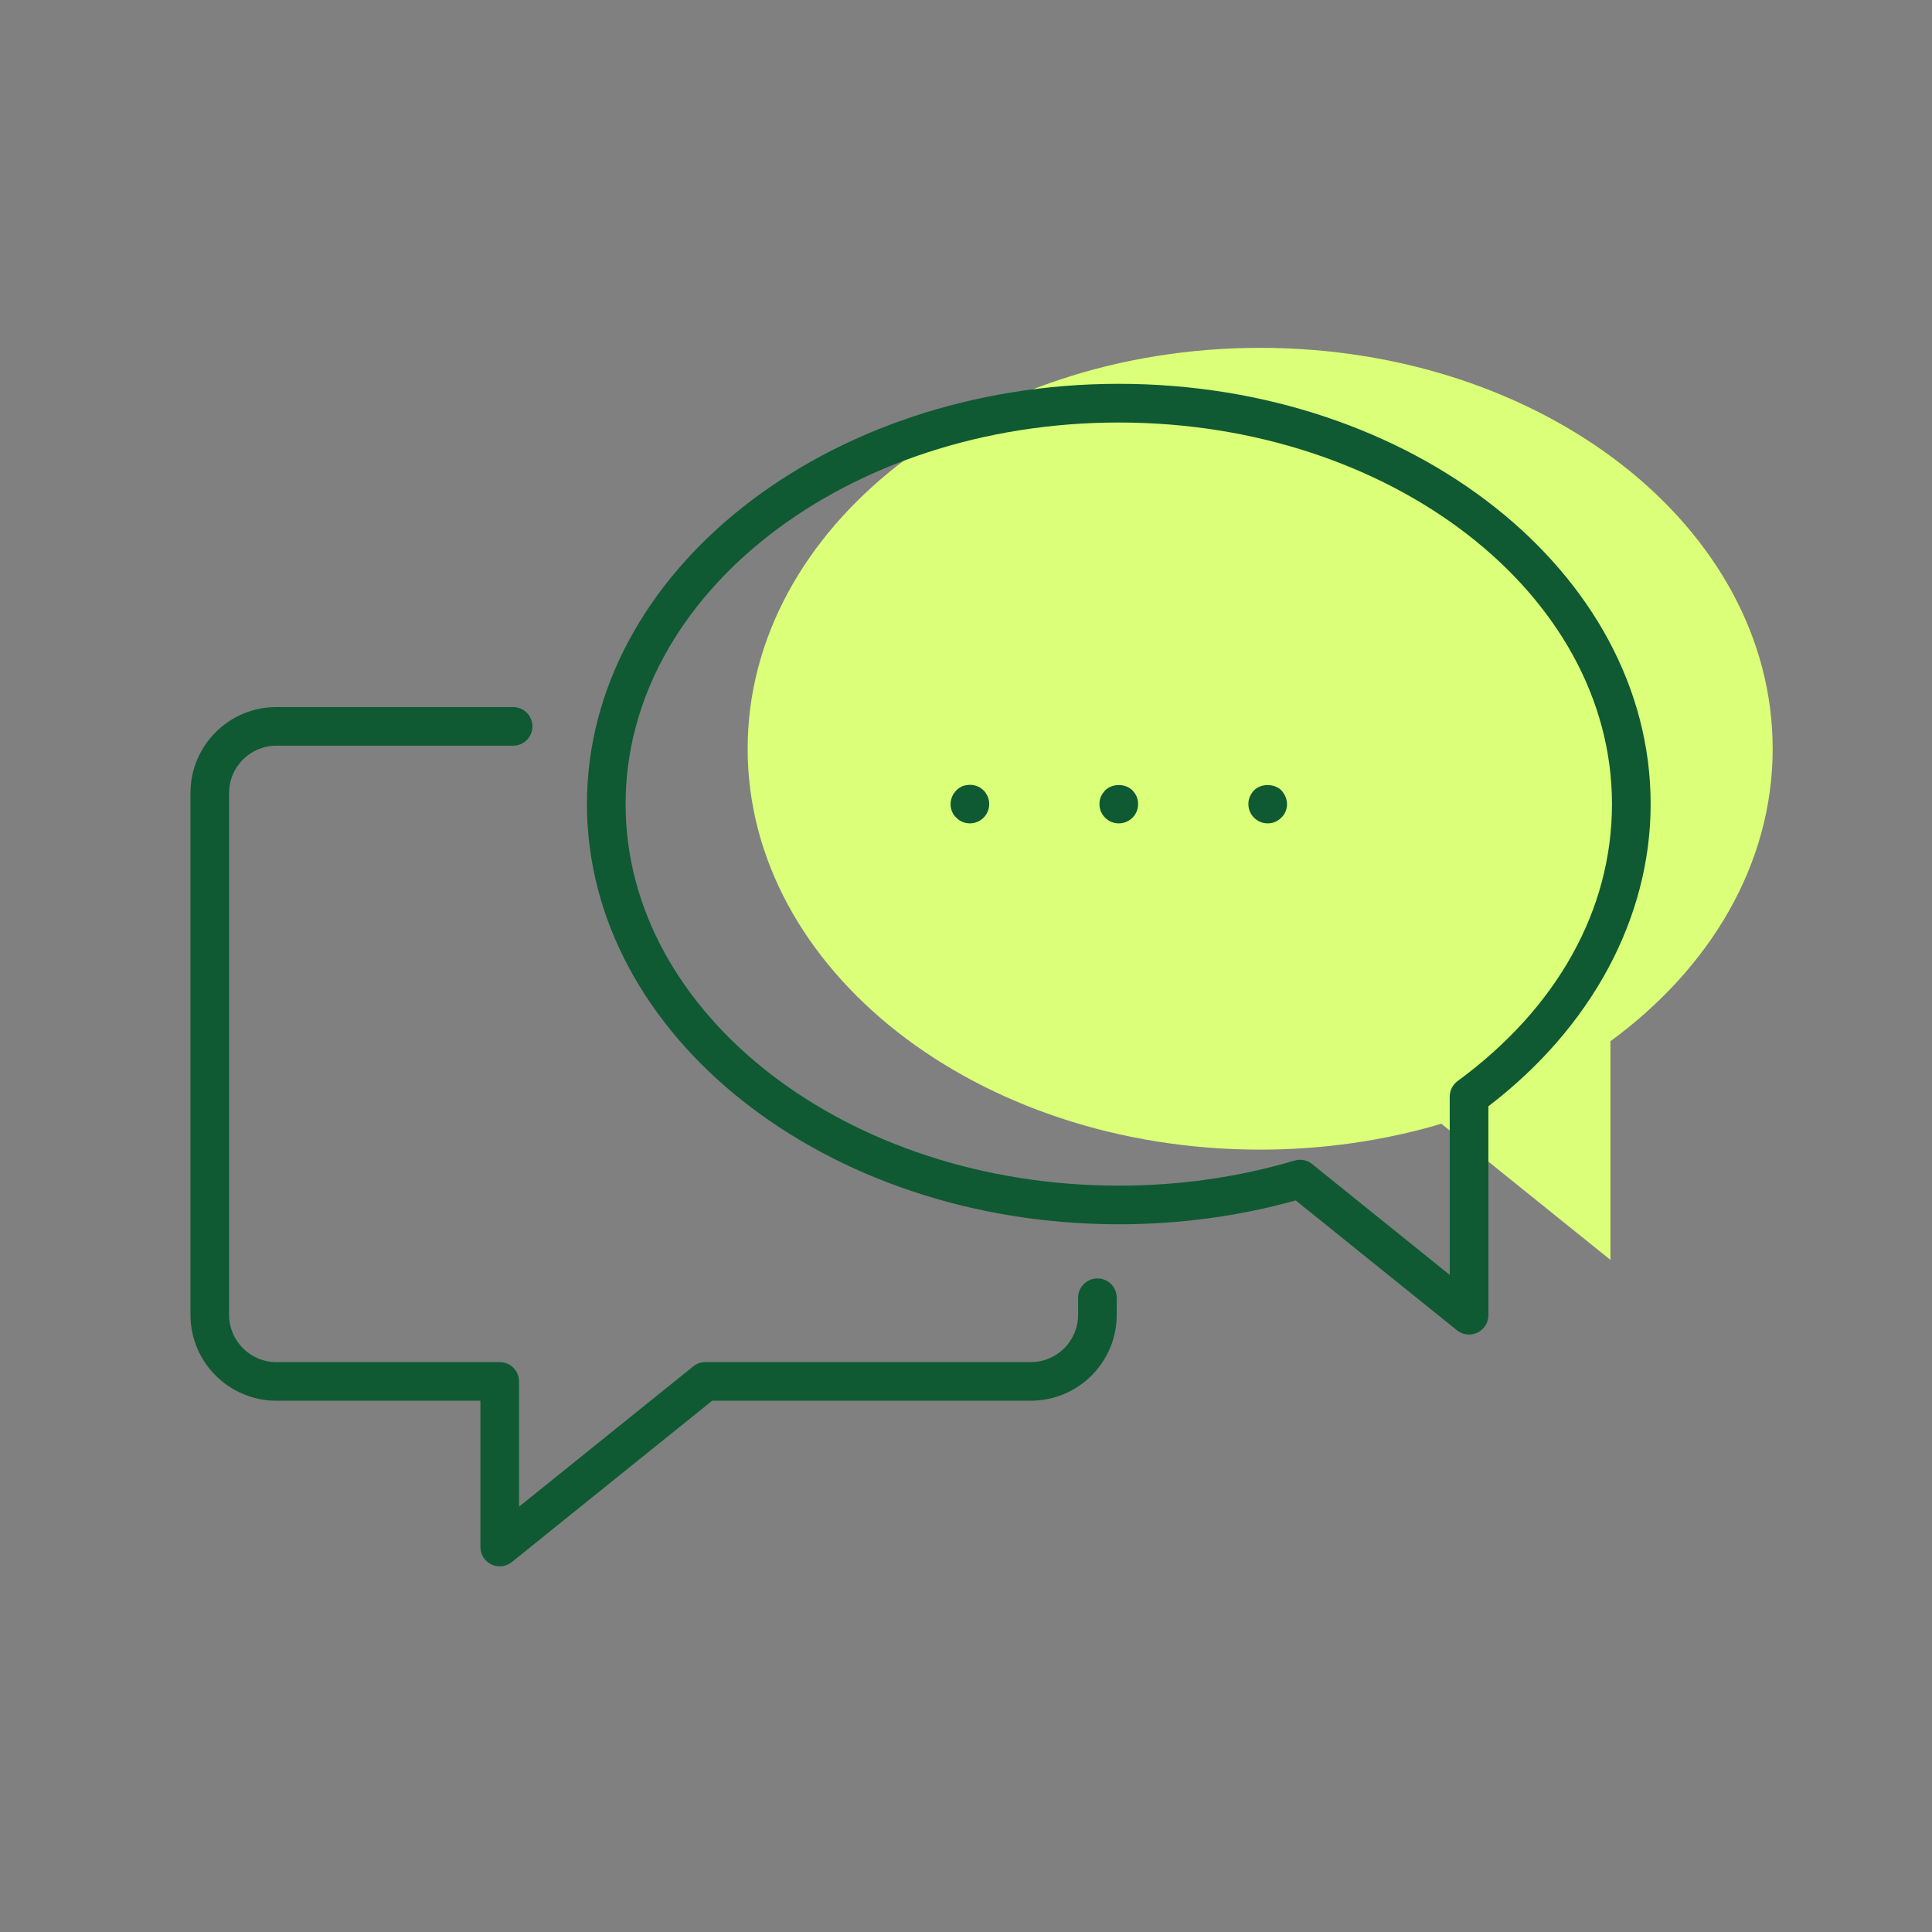 <?xml version="1.0" encoding="UTF-8"?><svg id="Icons_Edit" xmlns="http://www.w3.org/2000/svg" viewBox="0 0 120 120"><rect x="0" y="0" width="120" height="120" fill="#808080" stroke="none"/><path d="m110.104,46.506c0-13.752-14.252-24.901-31.833-24.901s-31.833,11.148-31.833,24.901c0,13.752,14.252,24.9,31.833,24.9,3.964,0,7.755-.571,11.256-1.607l10.5,8.455v-13.58c6.199-4.543,10.078-11,10.078-18.17Z" fill="#dbff78"/><path d="m31.039,97.288c-.176,0-.353-.039-.518-.118-.417-.199-.682-.62-.682-1.082v-9.086h-12.676c-2.94,0-5.333-2.393-5.333-5.333v-32.419c0-2.94,2.393-5.333,5.333-5.333h14.708c.663,0,1.2.537,1.2,1.2s-.538,1.2-1.2,1.2h-14.708c-1.617,0-2.933,1.315-2.933,2.933v32.419c0,1.617,1.315,2.933,2.933,2.933h13.876c.663,0,1.2.537,1.2,1.2v7.779l10.821-8.714c.213-.172.479-.266.752-.266h20.219c1.617,0,2.932-1.315,2.932-2.933v-1.062c0-.663.538-1.2,1.2-1.2s1.2.537,1.2,1.2v1.062c0,2.94-2.392,5.333-5.333,5.333h-19.795l-12.444,10.021c-.217.175-.484.266-.752.266Z" fill="#0f5a33"/><path d="m60.24,51.14c-.32,0-.62-.12-.84-.351-.12-.109-.21-.24-.27-.39-.06-.141-.09-.3-.09-.46,0-.08.01-.16.03-.23.01-.08.04-.16.07-.229.03-.07.06-.141.11-.2.04-.07.09-.13.15-.19.05-.05.11-.1.18-.149.06-.04.13-.08.2-.11.08-.03.15-.05.23-.06.39-.08.8.04,1.08.319.06.061.11.12.15.19.04.06.08.13.11.2.03.069.05.149.07.229.01.07.02.15.02.23,0,.16-.03.319-.09.46-.06.149-.15.28-.26.39-.23.23-.53.351-.85.351Z" fill="#0f5a33"/><path d="m69.49,51.14c-.32,0-.62-.12-.85-.351-.11-.109-.2-.24-.26-.39-.06-.141-.09-.3-.09-.46,0-.08.01-.16.02-.23.02-.08.04-.16.07-.229.03-.07.07-.141.11-.2.05-.07.1-.13.15-.19.45-.439,1.25-.439,1.7,0,.05.061.1.12.15.19.04.06.08.13.11.2.03.069.05.149.07.229.01.07.02.15.02.23,0,.16-.03.319-.09.46-.06.149-.15.28-.26.39-.23.23-.53.351-.85.351Z" fill="#0f5a33"/><path d="m78.74,51.14c-.32,0-.62-.12-.85-.351-.11-.109-.2-.24-.26-.39-.06-.141-.09-.3-.09-.46,0-.08.01-.16.02-.23.02-.08.04-.16.07-.229.03-.07.07-.141.11-.2.04-.07.09-.13.15-.19.44-.439,1.25-.439,1.7,0,.05.061.1.12.14.19.05.06.08.13.11.2.03.069.06.149.07.229.02.07.03.15.03.23,0,.16-.03.319-.09.46-.06.149-.15.28-.27.39-.22.23-.52.351-.84.351Z" fill="#0f5a33"/><path d="m91.246,82.892c-.269,0-.535-.091-.752-.266l-10.015-8.065c-3.528.983-7.222,1.481-10.988,1.481-18.215,0-33.034-11.709-33.034-26.101s14.819-26.101,33.034-26.101,33.034,11.709,33.034,26.101c0,7.062-3.665,13.872-10.078,18.771v12.979c0,.462-.266.883-.682,1.082-.165.079-.342.118-.518.118Zm-10.5-10.856c.271,0,.537.092.752.266l8.547,6.884v-11.073c0-.383.183-.742.491-.968,6.183-4.531,9.587-10.64,9.587-17.202,0-13.068-13.742-23.7-30.633-23.7s-30.633,10.632-30.633,23.7,13.742,23.7,30.633,23.7c3.752,0,7.425-.523,10.915-1.557.112-.033.227-.05.341-.05Z" fill="#0f5a33"/></svg>